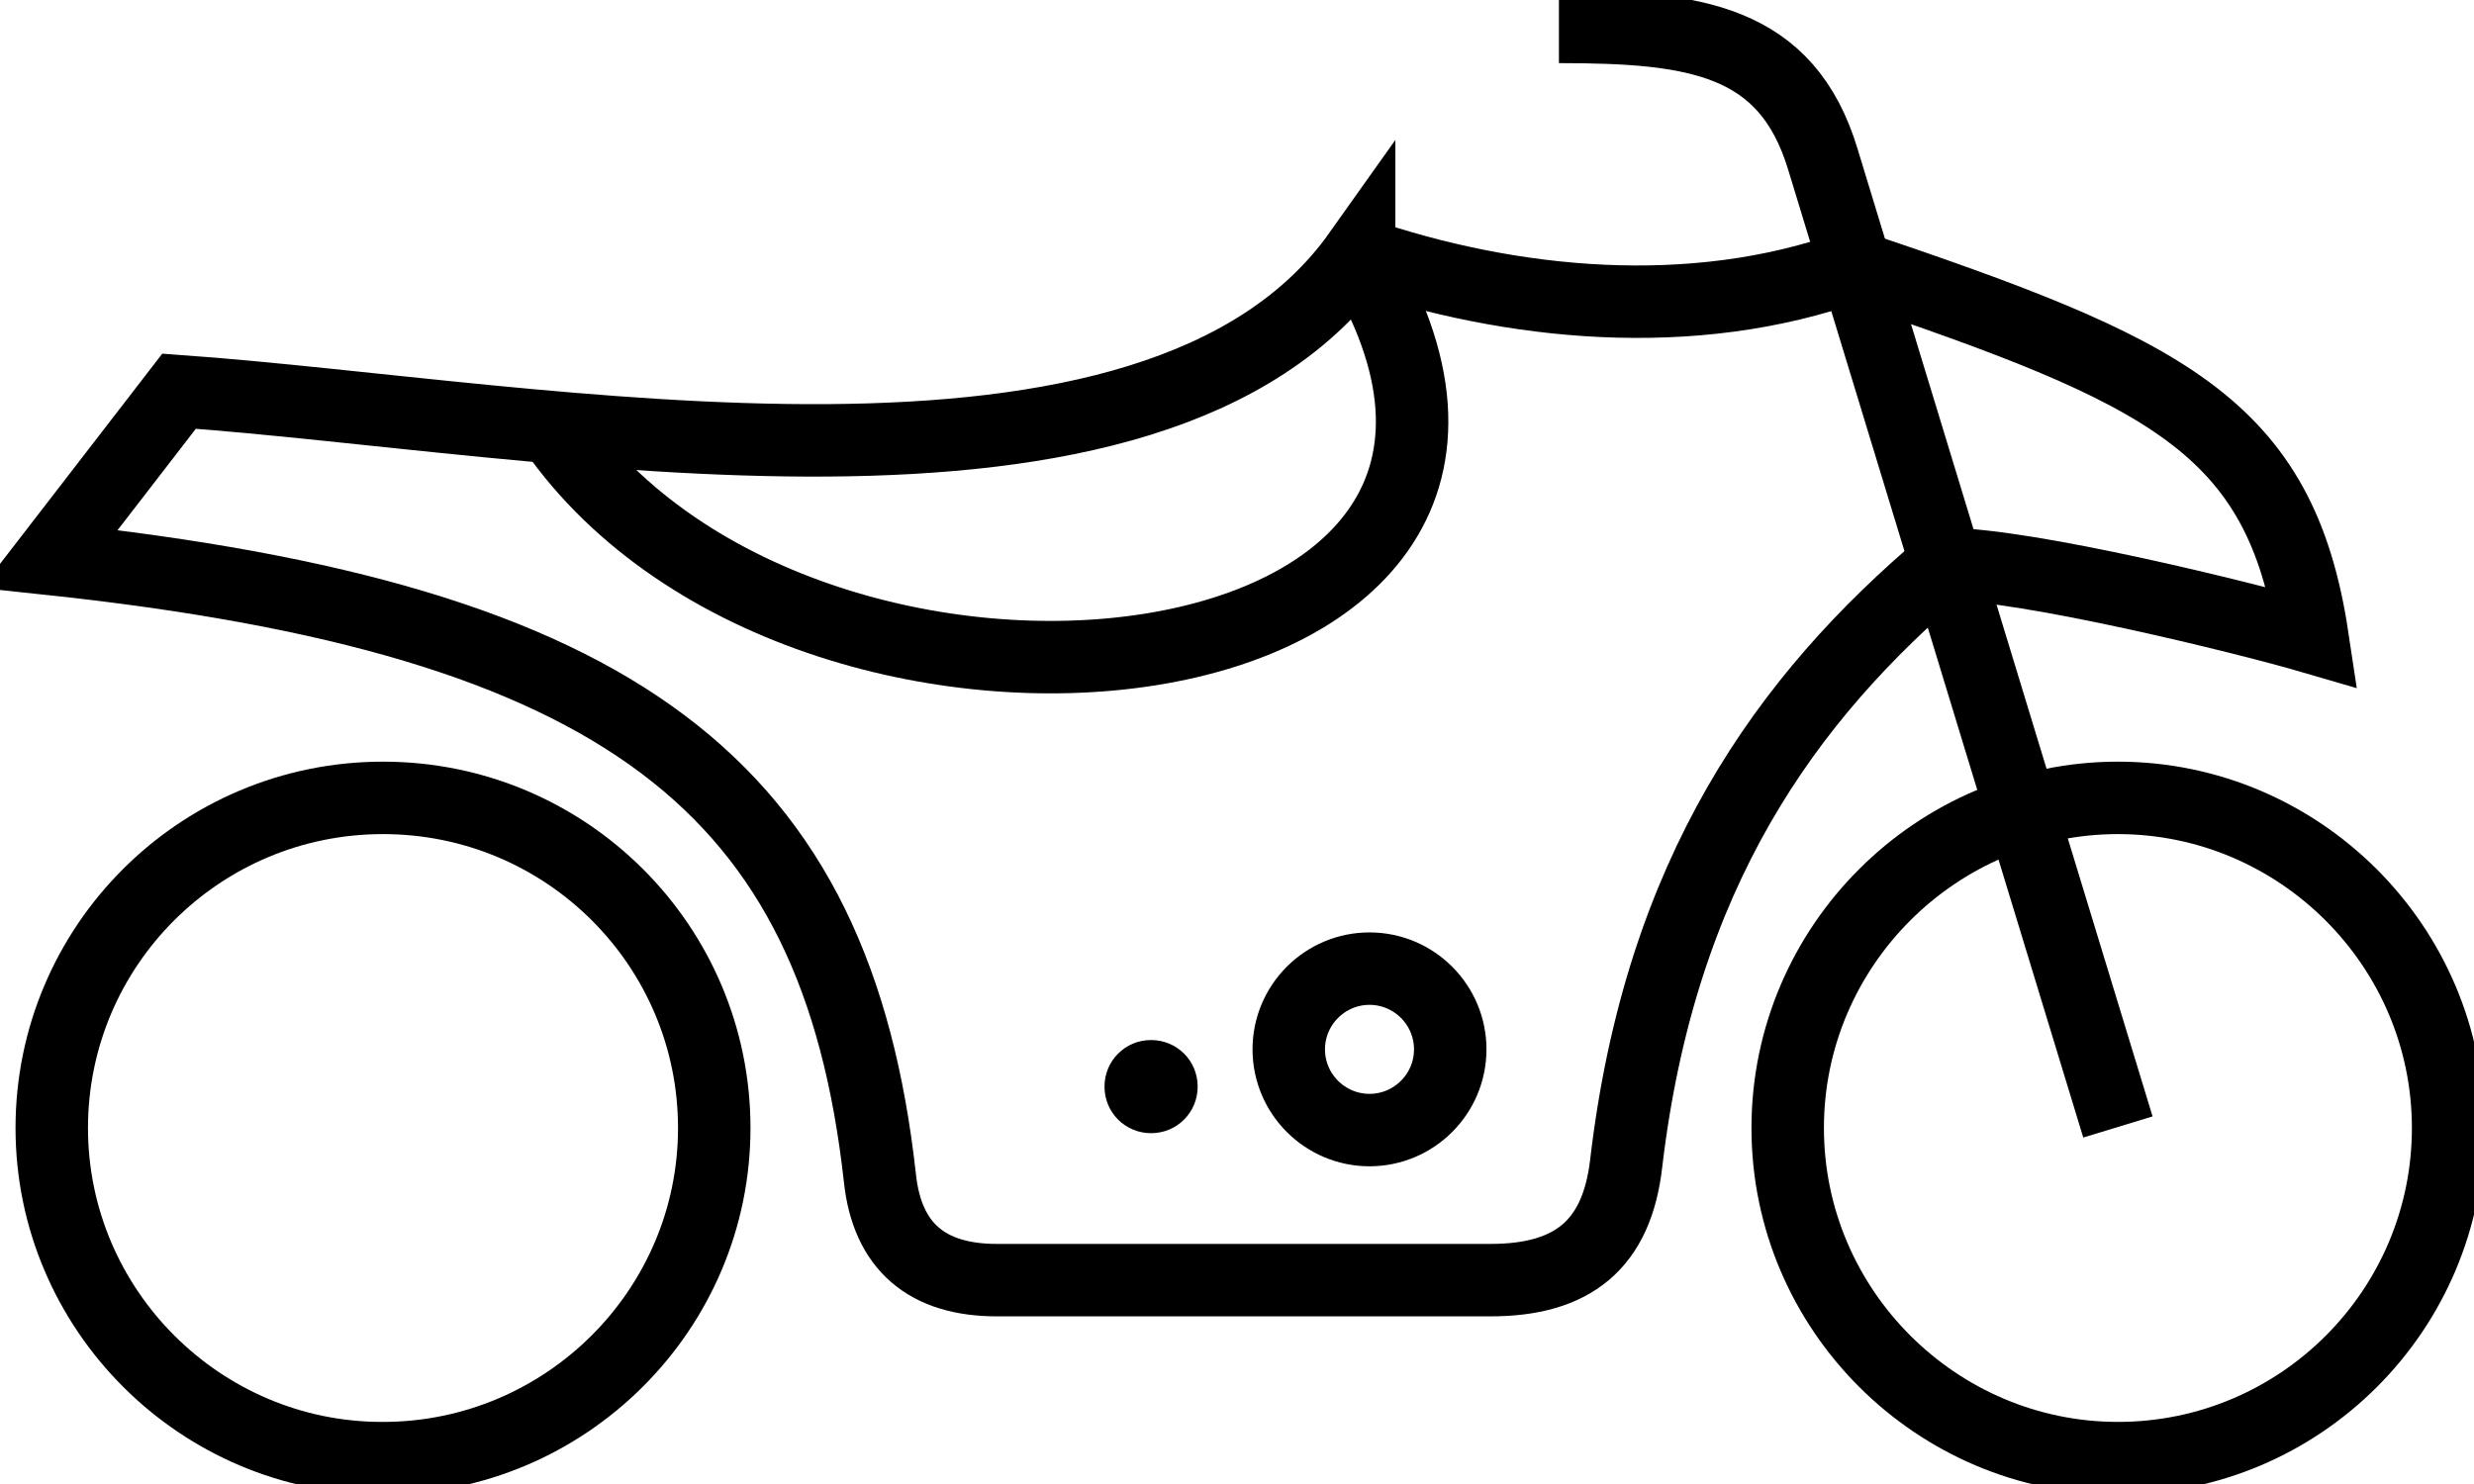 <?xml version="1.0" encoding="UTF-8"?>
<svg xmlns="http://www.w3.org/2000/svg" version="1.1" viewBox="0 0 239 143.4">
  <defs>
    <style>
      .cls-1 {
        fill: none;
        stroke: #000;
        stroke-miterlimit: 22.9;
        stroke-width: 7px;
      }

      .cls-2 {
        fill-rule: evenodd;
      }
    </style>
  </defs>
  <!-- Generator: Adobe Illustrator 28.6.0, SVG Export Plug-In . SVG Version: 1.2.0 Build 709)  -->
  <g>
    <g id="Layer_2">
      <g id="Layer_1-2">
        <g>
          <path class="cls-1" d="M131.3,24.5c-19.8,27.9-79.1,15.8-114,13.3l-12.5,16.2c55.3,5.9,76,22,80.2,59.8.7,6.7,4.6,9.9,11.3,9.9h47.7c7.9,0,12.2-3.4,13.1-11.3,3.3-28,15.4-44.9,30.8-57.9,7.9,0,29,5.2,35.5,7.1-3.1-20.6-14.2-25.7-44.4-35.9-15.5,5.6-33.1,3.8-47.7-1.2h0Z"/>
          <path class="cls-1" d="M131,24.4c26.9,43.9-53.9,53-78.1,16.2"/>
          <path class="cls-1" d="M204.6,140.9c17.6,0,31.9-14.3,31.9-31.9s-14.4-31.9-31.9-31.9-31.9,14.3-31.9,31.9,14.4,31.9,31.9,31.9Z"/>
          <path class="cls-1" d="M37,140.9c17.6,0,32-14.3,32-31.9s-14.3-31.9-32-31.9-32,14.3-32,31.9,14.4,31.9,31.9,31.9Z"/>
          <path class="cls-1" d="M204.6,108.9l-28.5-93.5c-3.5-11.6-12.4-12.8-25.5-12.8"/>
          <path class="cls-1" d="M132.3,93.6c4.3,0,7.8,3.5,7.8,7.8s-3.5,7.8-7.8,7.8-7.8-3.5-7.8-7.8,3.5-7.8,7.8-7.8Z"/>
          <path class="cls-2" d="M111.2,100.5c2.5,0,4.5,2,4.5,4.5s-2,4.5-4.5,4.5-4.5-2-4.5-4.5,2-4.5,4.5-4.5Z"/>
        </g>
      </g>
    </g>
  </g>
</svg>